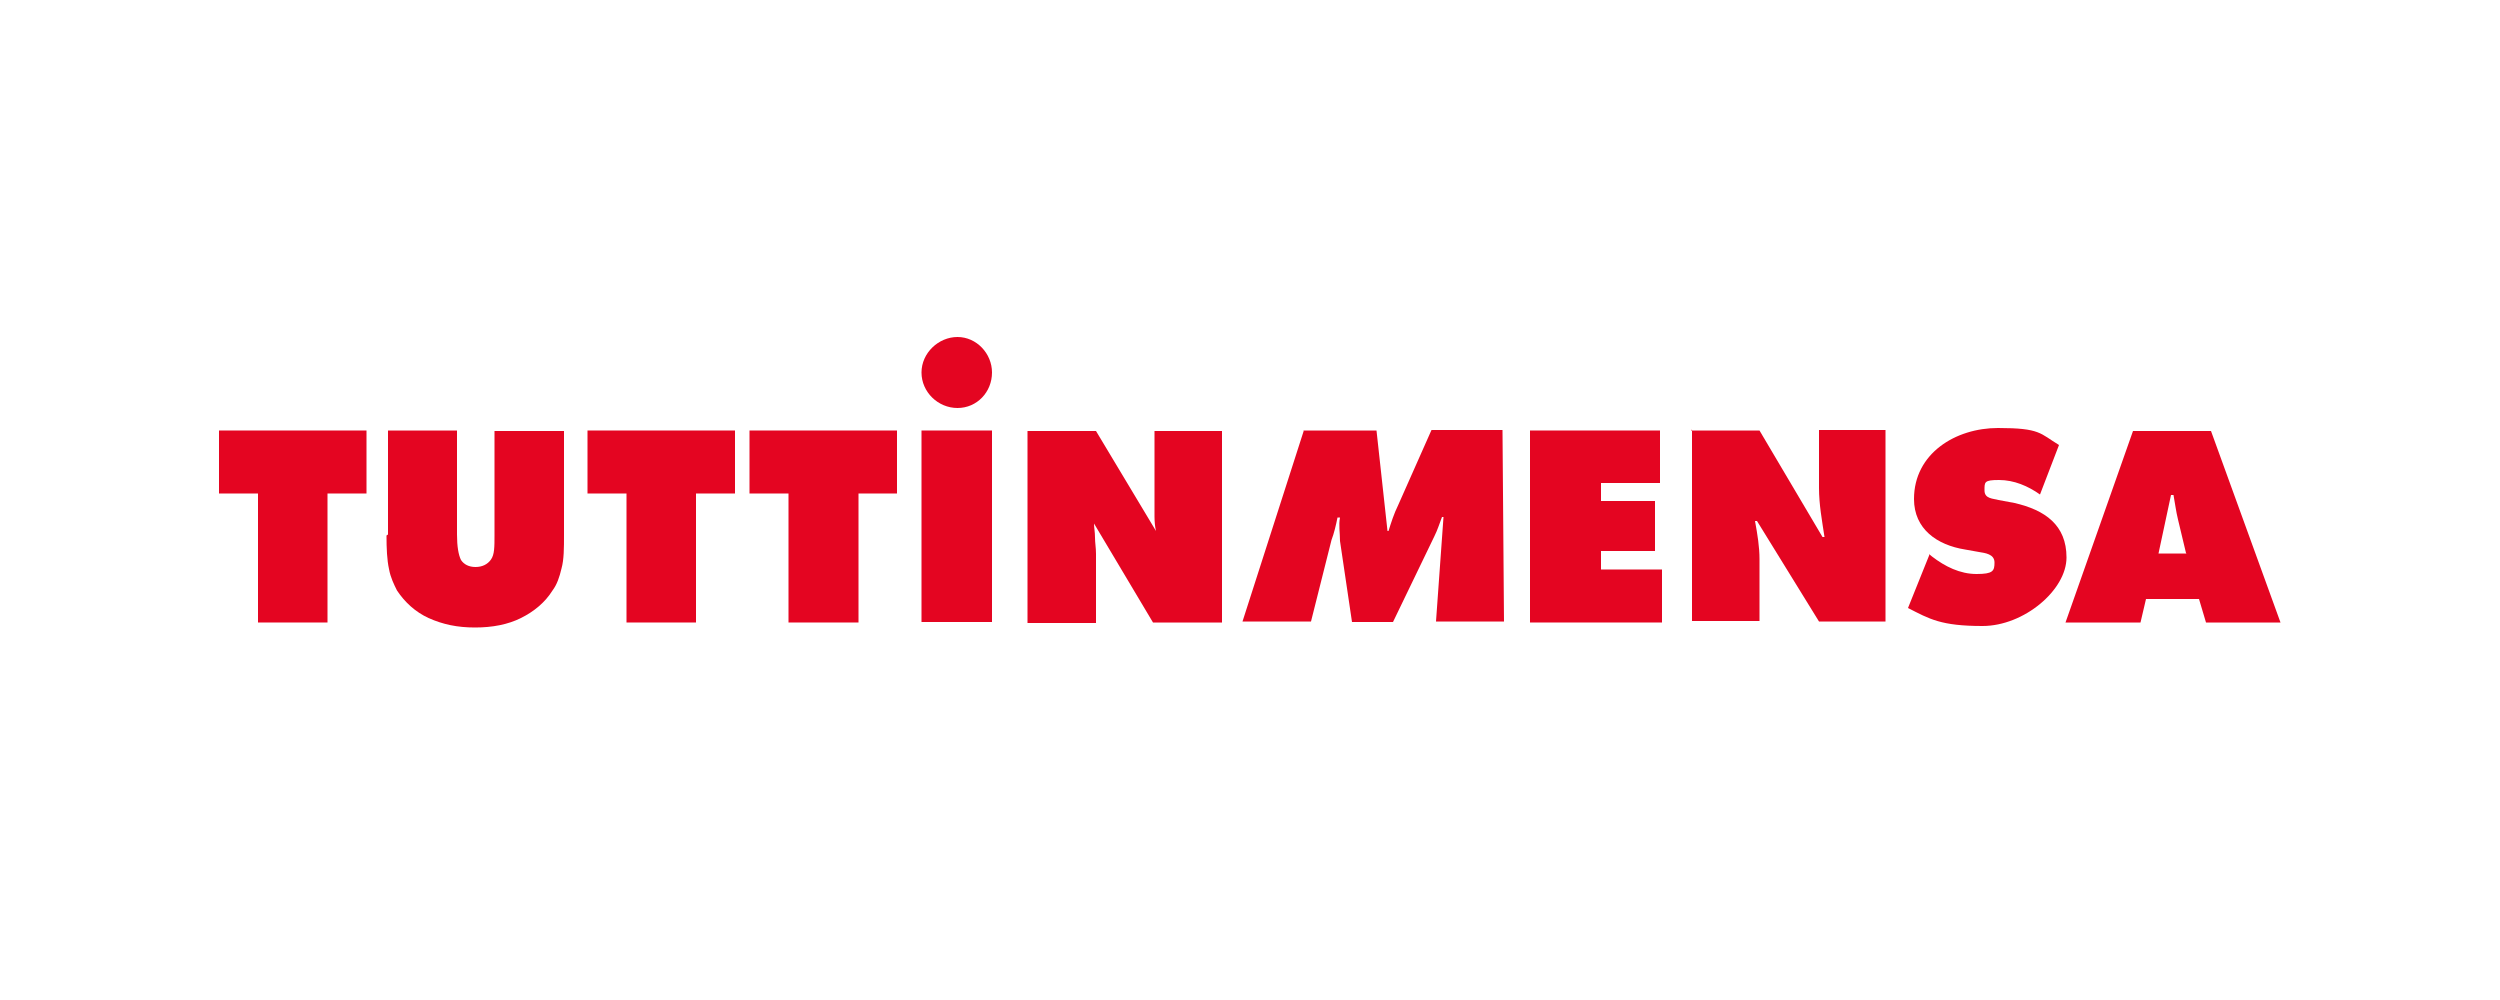 <?xml version="1.0" encoding="UTF-8"?>
<svg xmlns="http://www.w3.org/2000/svg" version="1.1" viewBox="0 0 500 200">
  <defs>
    <style>
      .cls-1 {
        fill: #e40521;
      }
    </style>
  </defs>
  <!-- Generator: Adobe Illustrator 28.7.1, SVG Export Plug-In . SVG Version: 1.2.0 Build 142)  -->
  <g>
    <g id="Livello_1">
      <g id="Livello_1-2" data-name="Livello_1">
        <g id="Livello_1-2">
          <path class="cls-1" d="M260.8,86.1h14.5l2.2,20.1h.2c.5-1.6,1.1-3.5,1.9-5.1l6.7-15.1h14.2l.3,38.3h-13.6l1.5-20.9h-.3c-.5,1.3-.9,2.6-1.5,3.8l-8.3,17.2h-8.2l-2.4-16.2c0-1.6-.3-3.2,0-4.7h-.5c-.3,1.5-.7,3.2-1.2,4.5l-4.1,16.3h-13.7l12.3-38.3h-.1Z"/>
          <polygon class="cls-1" points="306 86.1 306 124.5 332.4 124.5 332.4 113.9 320.2 113.9 320.2 110.2 331 110.2 331 100.2 320.2 100.2 320.2 96.6 332 96.6 332 86.1 306 86.1"/>
          <path class="cls-1" d="M338.3,86.1h13.6l12.6,21.3h.4c-.5-3.3-1.1-6.5-1.1-9.8v-11.6h13.3v38.3h-13.3l-12.4-20.1h-.4c.5,2.7.9,5.2.9,7.6v12.4h-13.5v-38.3h0l-.2.2Z"/>
          <path class="cls-1" d="M385.8,110.8l.6.5c2.6,2,5.6,3.5,8.9,3.5s3.6-.6,3.6-2.3-1.9-1.9-3.1-2.1l-2.8-.5c-5.6-.9-10.2-4.1-10.2-10.1,0-9.1,8.3-14.2,16.8-14.2s8.4,1.1,12.2,3.4l-3.8,9.9c-2.4-1.7-5.2-2.9-8.2-2.9s-2.9.4-2.9,2.1,1.8,1.6,2.8,1.9l3.2.6c6.1,1.4,10.4,4.4,10.4,10.9s-8.5,13.7-16.8,13.7-10.6-1.4-14.9-3.6l4.3-10.7h-.1Z"/>
          <path class="cls-1" d="M437.2,110.6l-1.6-6.7c-.4-1.6-.6-3.3-.9-4.9h-.5l-2.5,11.7h5.6ZM428,124.5h-14.9l13.5-38.3h15.6l13.9,38.3h-14.9l-1.4-4.7h-10.6l-1.1,4.7h0Z"/>
          <polygon class="cls-1" points="43.8 86.1 43.8 98.7 51.6 98.7 51.6 124.5 65.5 124.5 65.5 98.7 73.3 98.7 73.3 86.1 43.8 86.1"/>
          <path class="cls-1" d="M77.6,106.9v-20.8h13.8v20.8c0,2.4.3,4.1.8,5.1.6.9,1.6,1.4,2.9,1.4s2.4-.5,3.1-1.5.7-2.5.7-4.9v-20.8h13.9v20.8c0,2.6,0,4.9-.5,6.7-.4,1.7-.9,3.2-1.8,4.4-1.5,2.4-3.7,4.2-6.3,5.5s-5.7,1.9-9.2,1.9-6.4-.6-9.3-1.9c-2.6-1.2-4.7-3.1-6.3-5.5-.6-1.2-1.3-2.6-1.6-4.3-.4-1.8-.5-4.1-.5-6.7"/>
          <polygon class="cls-1" points="117.5 86.1 117.5 98.7 125.3 98.7 125.3 124.5 139.2 124.5 139.2 98.7 147 98.7 147 86.1 117.5 86.1"/>
          <polygon class="cls-1" points="149.9 86.1 149.9 98.7 157.7 98.7 157.7 124.5 171.7 124.5 171.7 98.7 179.4 98.7 179.4 86.1 149.9 86.1"/>
          <path class="cls-1" d="M205.5,124.5v-38.3h13.7l12,20c-.2-.8-.3-1.9-.3-2.9v-17.1h13.5v38.3h-13.8l-11.8-19.8c0,.8.2,1.7.2,2.8s.2,2,.2,3.3v13.8h-13.7,0Z"/>
          <rect class="cls-1" x="184.3" y="86.1" width="14.1" height="38.3"/>
          <path class="cls-1" d="M198.4,74.5c0-3.8-3.1-7.1-6.9-7.1s-7.2,3.2-7.2,7.1,3.3,7.1,7.2,7.1,6.9-3.2,6.9-7.1"/>
        </g>
      </g>
    </g>
  </g>
</svg>